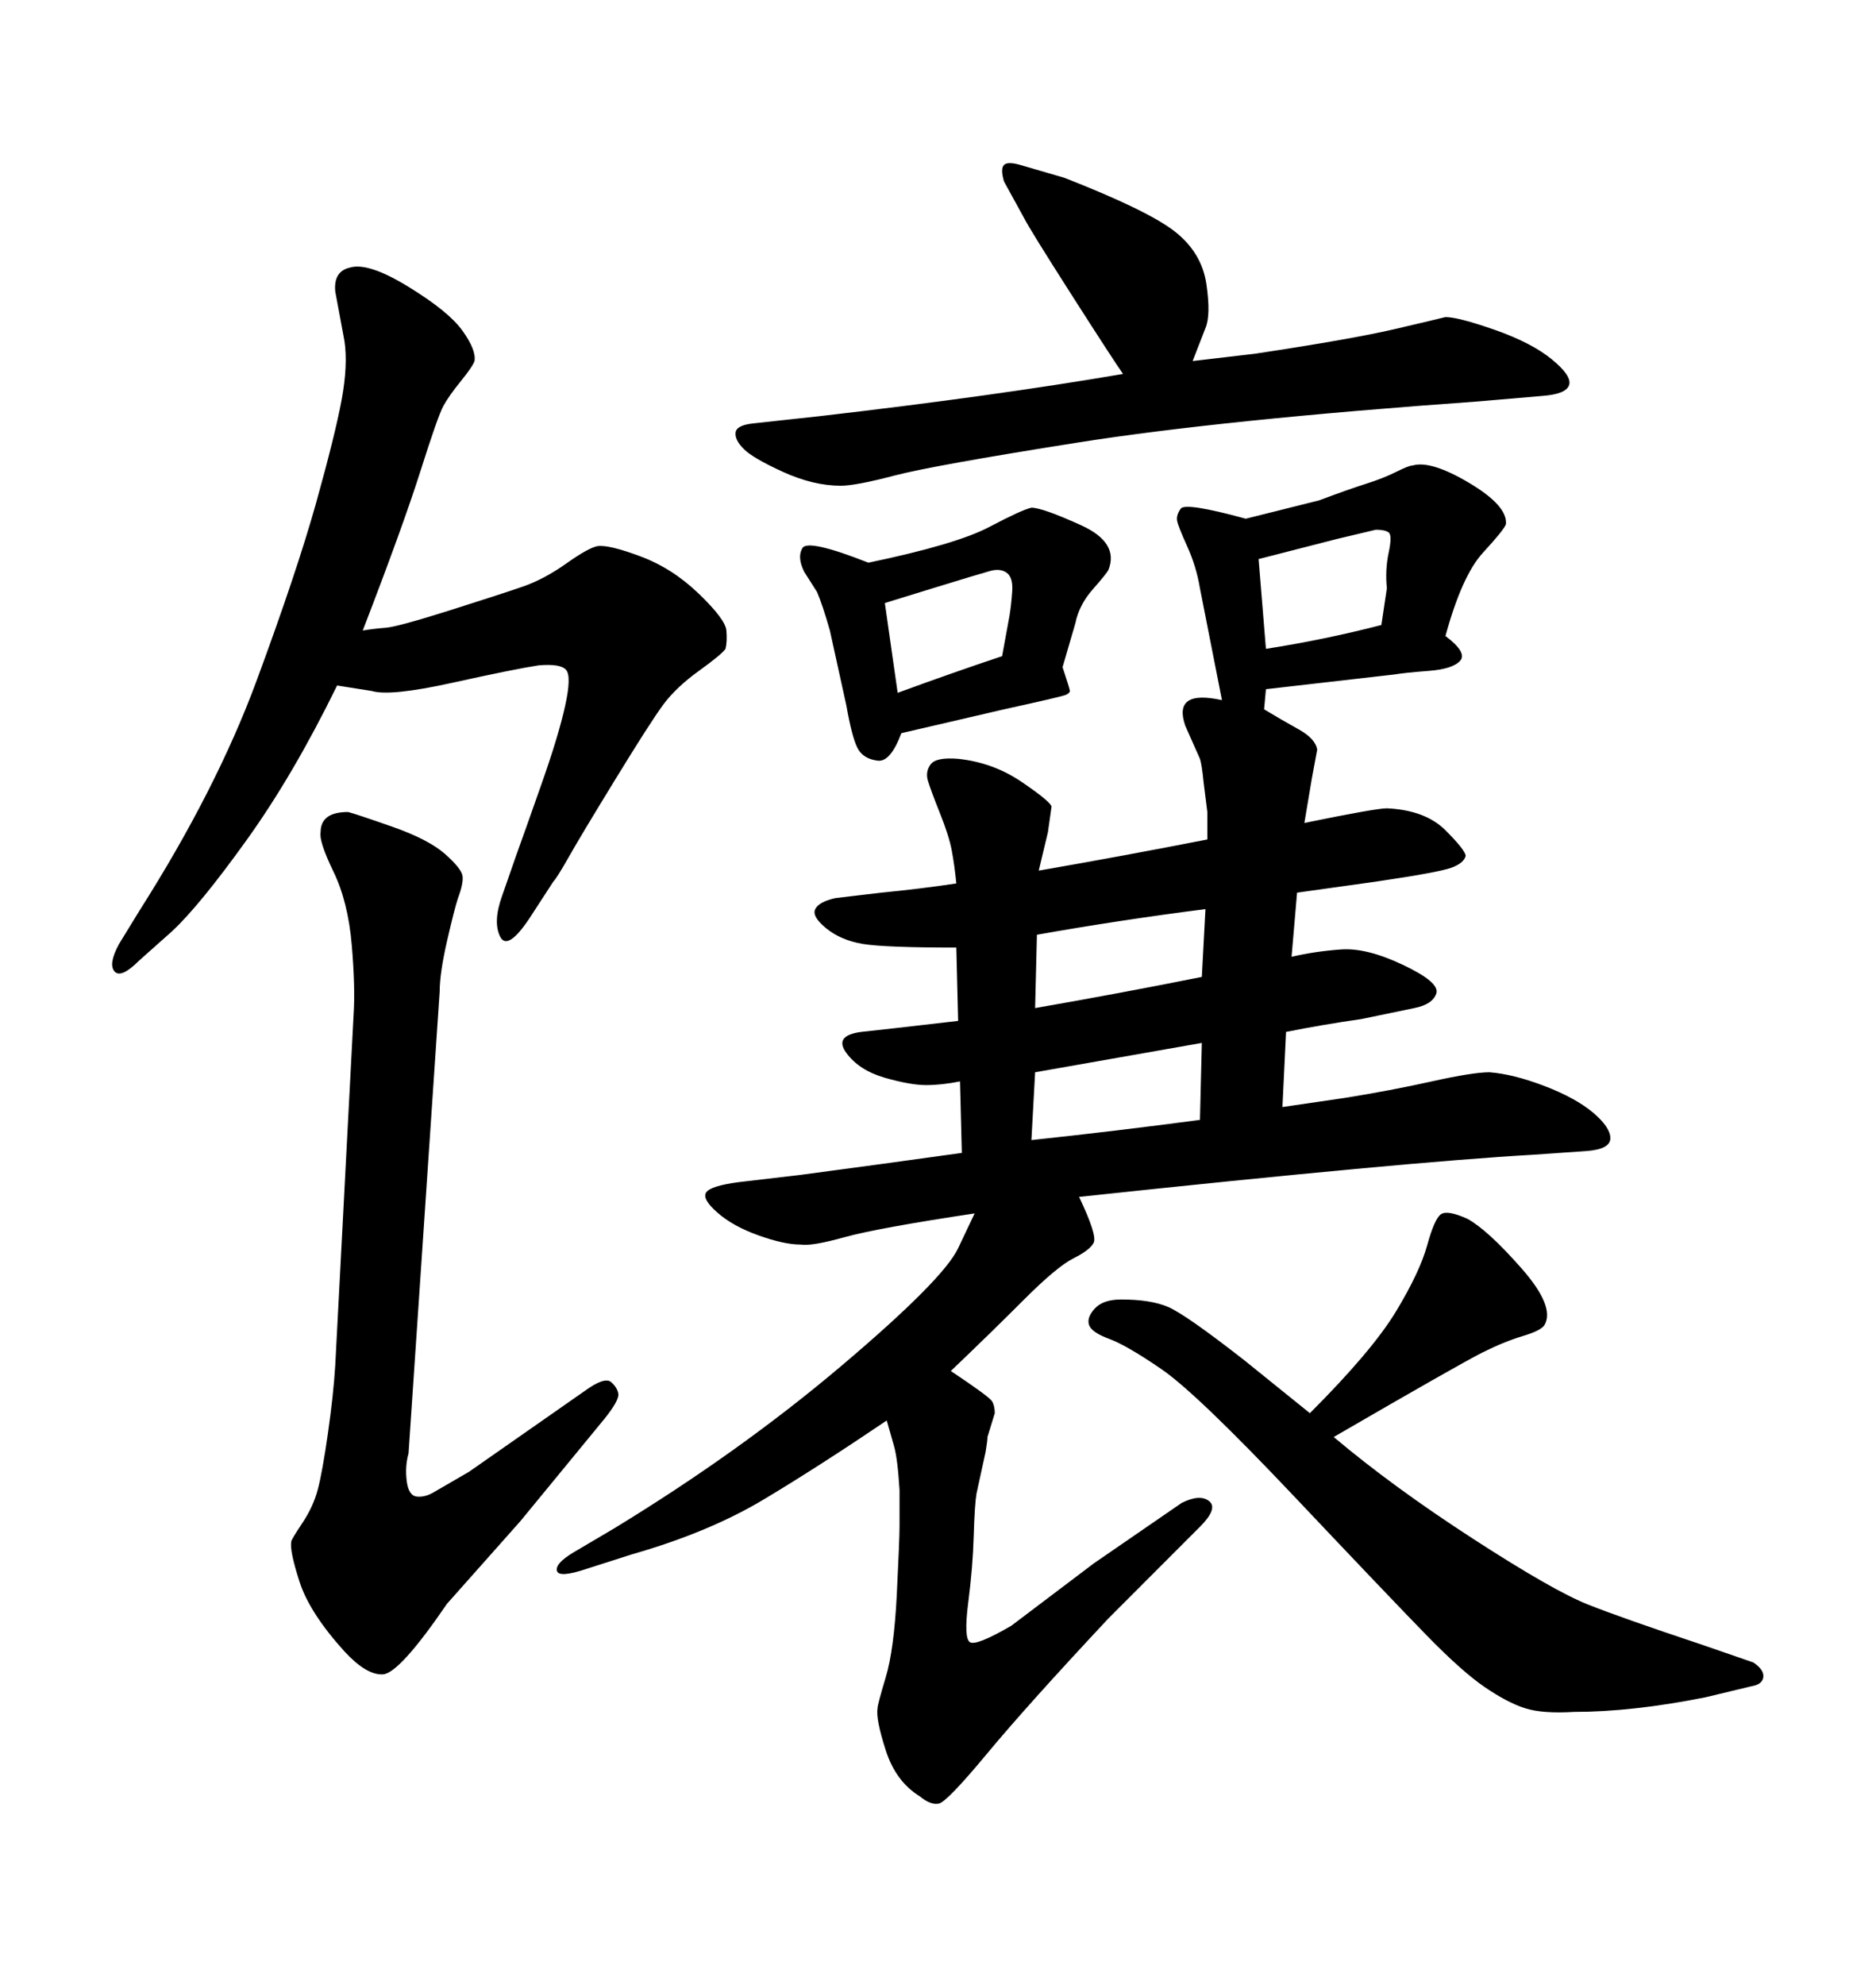 <svg xmlns="http://www.w3.org/2000/svg" xmlns:xlink="http://www.w3.org/1999/xlink" width="300" height="317.285"><path d="M58.01 100.78L58.01 100.78Q59.77 100.49 61.67 100.34Q63.57 100.20 71.92 97.56Q80.27 94.92 83.64 93.75Q87.01 92.58 90.53 90.09Q94.04 87.60 95.51 87.30L95.51 87.30Q97.27 87.01 102.39 88.92Q107.52 90.82 111.77 94.92Q116.02 99.02 116.16 100.78Q116.31 102.54 116.02 103.71L116.02 103.71Q115.43 104.59 111.77 107.23Q108.11 109.86 106.05 112.65Q104.00 115.43 98.44 124.51Q92.87 133.59 90.97 136.96Q89.06 140.33 88.48 140.92L88.48 140.92L84.67 146.78Q81.15 152.05 79.98 149.71Q78.81 147.36 80.27 143.26L80.27 143.26L82.62 136.52Q83.79 133.30 86.57 125.39Q89.36 117.48 90.38 112.79Q91.41 108.11 90.53 107.08Q89.65 106.05 86.13 106.35L86.13 106.35Q82.32 106.93 72.36 109.13Q62.40 111.33 59.47 110.45L59.47 110.45L53.91 109.57Q46.88 123.93 39.40 134.33Q31.93 144.73 27.54 148.83L27.54 148.83L22.27 153.52Q19.34 156.45 18.31 155.27Q17.29 154.10 19.04 150.88L19.04 150.88L22.27 145.61Q34.57 126.27 41.02 108.84Q47.46 91.41 50.54 80.42Q53.61 69.43 54.64 63.87Q55.66 58.30 55.08 54.49L55.08 54.49L53.61 46.58Q53.32 43.36 55.96 42.77L55.96 42.77Q58.89 41.89 65.33 45.85Q71.78 49.80 73.97 52.88Q76.17 55.96 75.88 57.71L75.88 57.71Q75.59 58.59 73.68 60.94Q71.78 63.28 70.90 64.89Q70.02 66.50 67.24 75.29Q64.45 84.08 58.01 100.78ZM179.59 59.77L179.59 59.77Q178.13 57.71 171.39 47.17Q164.65 36.62 163.77 34.86L163.77 34.86L160.55 29.00Q159.96 26.95 160.55 26.37Q161.13 25.78 163.18 26.37L163.18 26.37L170.21 28.42Q183.69 33.69 187.94 37.06Q192.19 40.43 192.92 45.41Q193.65 50.39 192.77 52.44L192.77 52.44L190.72 57.71L200.68 56.54Q216.21 54.20 223.10 52.59Q229.98 50.98 231.15 50.68L231.15 50.68Q233.20 50.68 239.06 52.73Q244.92 54.79 248.14 57.42Q251.37 60.06 250.93 61.52Q250.49 62.99 246.68 63.28L246.68 63.28L236.43 64.16Q195.41 67.09 172.27 70.75Q149.12 74.41 142.97 76.03Q136.82 77.64 134.47 77.64L134.47 77.64Q130.08 77.64 125.24 75.44Q120.41 73.24 118.95 71.78Q117.48 70.31 117.63 69.14Q117.77 67.97 120.41 67.68L120.41 67.68L131.25 66.50Q159.08 63.28 179.59 59.77ZM138.87 89.94L138.87 89.94Q152.93 87.01 158.20 84.23Q163.48 81.45 164.94 81.15L164.94 81.15Q166.70 81.15 172.85 83.94Q179.00 86.72 177.25 91.11L177.25 91.11Q176.95 91.70 174.76 94.19Q172.56 96.68 171.97 99.61L171.97 99.61L169.92 106.64Q171.09 110.16 171.09 110.45Q171.09 110.74 170.51 111.04Q169.92 111.33 160.55 113.38L160.55 113.38L144.14 117.19Q142.38 121.88 140.33 121.58L140.33 121.58Q137.99 121.29 137.11 119.53Q136.23 117.77 135.35 112.79L135.35 112.79L132.71 100.78Q131.54 96.68 130.66 94.63L130.66 94.63L128.61 91.41Q127.44 89.06 128.32 87.60Q129.20 86.13 138.87 89.94ZM141.50 96.39L143.55 110.74Q152.34 107.52 160.25 104.88L160.25 104.88L161.43 98.44Q161.72 96.68 161.87 94.48Q162.01 92.29 160.99 91.55Q159.96 90.82 158.35 91.26Q156.74 91.70 149.12 94.04L149.12 94.04L141.50 96.39ZM198.93 217.38L209.47 225.88Q219.43 215.92 223.24 209.62Q227.05 203.32 228.22 199.07Q229.39 194.82 230.42 194.09Q231.45 193.36 234.67 194.82L234.67 194.82Q237.89 196.58 243.31 202.73Q248.73 208.89 246.97 211.82L246.97 211.82Q246.39 212.70 243.46 213.57Q240.53 214.45 237.01 216.21Q233.50 217.97 213.28 229.69L213.28 229.69Q222.66 237.60 235.55 245.95Q248.44 254.30 254.00 256.49Q259.57 258.69 271.88 262.79L271.88 262.79L280.37 265.72Q282.13 266.89 281.98 268.07Q281.84 269.24 280.08 269.53L280.08 269.53L272.75 271.29Q261.04 273.63 251.66 273.63L251.66 273.63Q246.68 273.93 243.90 273.05Q241.11 272.17 237.45 269.68Q233.79 267.19 228.08 261.33Q222.36 255.47 206.84 239.06Q191.31 222.66 185.74 218.85Q180.18 215.04 177.39 214.01Q174.61 212.99 174.17 211.82Q173.73 210.64 175.05 209.18Q176.37 207.71 179.30 207.71L179.30 207.71Q183.98 207.71 186.77 208.89Q189.55 210.06 198.93 217.38L198.93 217.38ZM70.31 158.50L65.33 232.32Q64.75 234.38 65.04 236.72Q65.33 239.06 66.65 239.21Q67.97 239.36 69.43 238.48L69.43 238.48L75 235.25L93.46 222.36Q96.68 220.02 97.71 220.90Q98.73 221.78 98.88 222.80Q99.02 223.83 96.68 226.76L96.68 226.76L83.20 243.16L71.48 256.35Q63.87 267.48 61.23 267.63Q58.59 267.77 55.08 263.96L55.08 263.96Q49.51 257.81 47.90 252.83Q46.29 247.85 46.58 246.39L46.58 246.39Q46.58 246.09 48.34 243.46Q50.10 240.82 50.83 238.04Q51.56 235.25 52.44 229.10Q53.32 222.95 53.61 218.26L53.61 218.26L56.54 162.30Q56.84 157.91 56.25 151.03Q55.66 144.14 53.32 139.31Q50.98 134.47 51.27 133.01L51.27 133.01Q51.27 129.79 55.66 129.79L55.66 129.79Q56.84 130.08 62.70 132.13Q68.55 134.18 71.19 136.52Q73.83 138.87 73.97 140.04Q74.12 141.21 73.24 143.55L73.24 143.55Q72.66 145.31 71.48 150.44Q70.31 155.57 70.31 158.50L70.31 158.50ZM155.86 193.95L155.86 193.95Q140.33 196.29 135.06 197.75Q129.79 199.22 128.03 198.93L128.03 198.93Q125.39 198.93 121.29 197.46Q117.19 196.00 114.70 193.80Q112.21 191.60 112.94 190.58Q113.67 189.55 118.07 188.96L118.07 188.96L128.03 187.79Q141.21 186.04 153.81 184.28L153.81 184.28L153.52 172.85Q150.59 173.44 148.10 173.44Q145.61 173.44 141.50 172.27Q137.40 171.09 135.35 168.31Q133.30 165.53 137.70 164.94L137.70 164.94L142.97 164.36Q148.24 163.77 153.22 163.18L153.22 163.18L152.93 151.46Q141.50 151.46 137.99 150.88Q134.47 150.29 132.13 148.39Q129.79 146.48 130.37 145.31Q130.96 144.14 133.59 143.55L133.59 143.55L140.92 142.68Q147.07 142.09 152.93 141.21L152.93 141.21Q152.64 138.28 152.20 135.94Q151.76 133.59 150.29 129.93Q148.83 126.27 148.39 124.80Q147.95 123.34 148.83 122.17Q149.71 121.00 153.22 121.29L153.22 121.29Q158.79 121.88 163.33 124.95Q167.87 128.03 168.16 128.91L168.16 128.91L167.58 133.01L166.11 139.16Q179.59 136.82 193.07 134.18L193.07 134.18Q193.07 131.25 193.07 129.79L193.07 129.79L192.48 125.10Q192.19 122.17 191.89 121.29L191.89 121.29L189.55 116.02Q187.50 110.16 195.41 111.91L195.41 111.91L191.89 94.04Q191.31 90.53 189.84 87.30Q188.38 84.08 188.23 83.20Q188.09 82.32 188.82 81.30Q189.55 80.27 199.22 82.91L199.22 82.91L210.94 79.98Q215.63 78.22 218.41 77.34Q221.19 76.46 223.24 75.44Q225.29 74.41 225.88 74.41L225.88 74.41Q228.81 73.54 234.96 77.20Q241.11 80.86 240.82 83.79L240.82 83.79Q240.53 84.67 237.16 88.33Q233.79 91.99 231.15 101.66L231.15 101.66Q234.67 104.30 233.50 105.62Q232.32 106.93 228.52 107.23Q224.71 107.52 222.95 107.81L222.95 107.81L202.44 110.16L202.15 113.38Q205.08 115.14 207.71 116.60Q210.35 118.07 210.64 119.82L210.64 119.82L209.77 124.51L208.59 131.54Q220.02 129.20 221.78 129.20L221.78 129.20Q227.93 129.49 231.15 132.71Q234.38 135.94 234.38 136.82L234.38 136.82Q234.08 137.99 232.03 138.72Q229.98 139.45 220.02 140.92L220.02 140.92L207.42 142.68L206.54 152.93Q210.35 152.05 214.45 151.76Q218.55 151.46 224.41 154.25Q230.27 157.03 229.69 158.79Q229.10 160.55 226.17 161.13L226.17 161.13L217.68 162.89Q211.52 163.77 205.66 164.94L205.66 164.94L205.08 176.95L215.04 175.49Q222.36 174.32 228.96 172.85Q235.55 171.39 238.18 171.39L238.18 171.39Q241.99 171.68 246.97 173.58Q251.95 175.49 254.74 177.83Q257.52 180.18 257.52 181.93Q257.52 183.69 253.71 183.98L253.71 183.98L245.21 184.57Q224.71 185.74 172.56 191.31L172.56 191.31Q175.49 197.46 174.90 198.63Q174.32 199.80 171.68 201.12Q169.04 202.44 163.77 207.71Q158.50 212.99 152.05 219.14L152.05 219.14Q158.20 223.24 158.64 223.97Q159.08 224.71 159.08 225.88L159.08 225.88L157.91 229.69Q157.91 230.27 157.62 232.03L157.62 232.03L156.15 238.77Q155.86 240.53 155.71 245.51Q155.57 250.49 154.83 256.20Q154.10 261.91 155.13 262.50Q156.15 263.09 161.72 259.86L161.72 259.86L174.90 249.90L188.96 240.23Q191.89 238.77 193.36 239.94Q194.82 241.11 191.89 244.04L191.89 244.04L177.25 258.69Q164.36 272.46 157.91 280.22Q151.46 287.99 150.15 288.28Q148.83 288.57 147.07 287.11L147.07 287.11Q143.26 284.77 141.65 279.79Q140.04 274.80 140.33 273.05L140.33 273.05Q140.33 272.46 141.65 268.07Q142.97 263.67 143.41 254.88Q143.85 246.09 143.85 243.90Q143.85 241.70 143.85 238.18L143.85 238.18Q143.55 233.20 142.97 231.15L142.97 231.15L141.80 227.05Q130.96 234.38 122.17 239.65Q113.38 244.92 101.07 248.44L101.07 248.44L93.75 250.78Q89.36 252.25 89.06 251.07Q88.77 249.90 91.70 248.14L91.70 248.14L98.14 244.34Q118.36 232.03 134.62 218.26Q150.88 204.49 153.22 199.51L153.22 199.51L155.86 193.95ZM191.89 179.00L191.89 179.00L192.19 166.70L165.53 171.39L164.94 182.23Q178.71 180.76 191.89 179.00ZM165.82 149.41L165.53 161.13Q179.00 158.79 192.19 156.15L192.19 156.15L192.77 145.31Q179.00 147.07 165.82 149.41L165.82 149.41ZM213.87 86.13L201.27 89.36L202.44 103.71Q211.82 102.25 220.90 99.90L220.90 99.90L221.78 94.04Q221.48 91.11 222.07 88.33Q222.66 85.55 222.07 85.11Q221.48 84.67 220.02 84.67L220.02 84.67L213.87 86.13Z"/></svg>